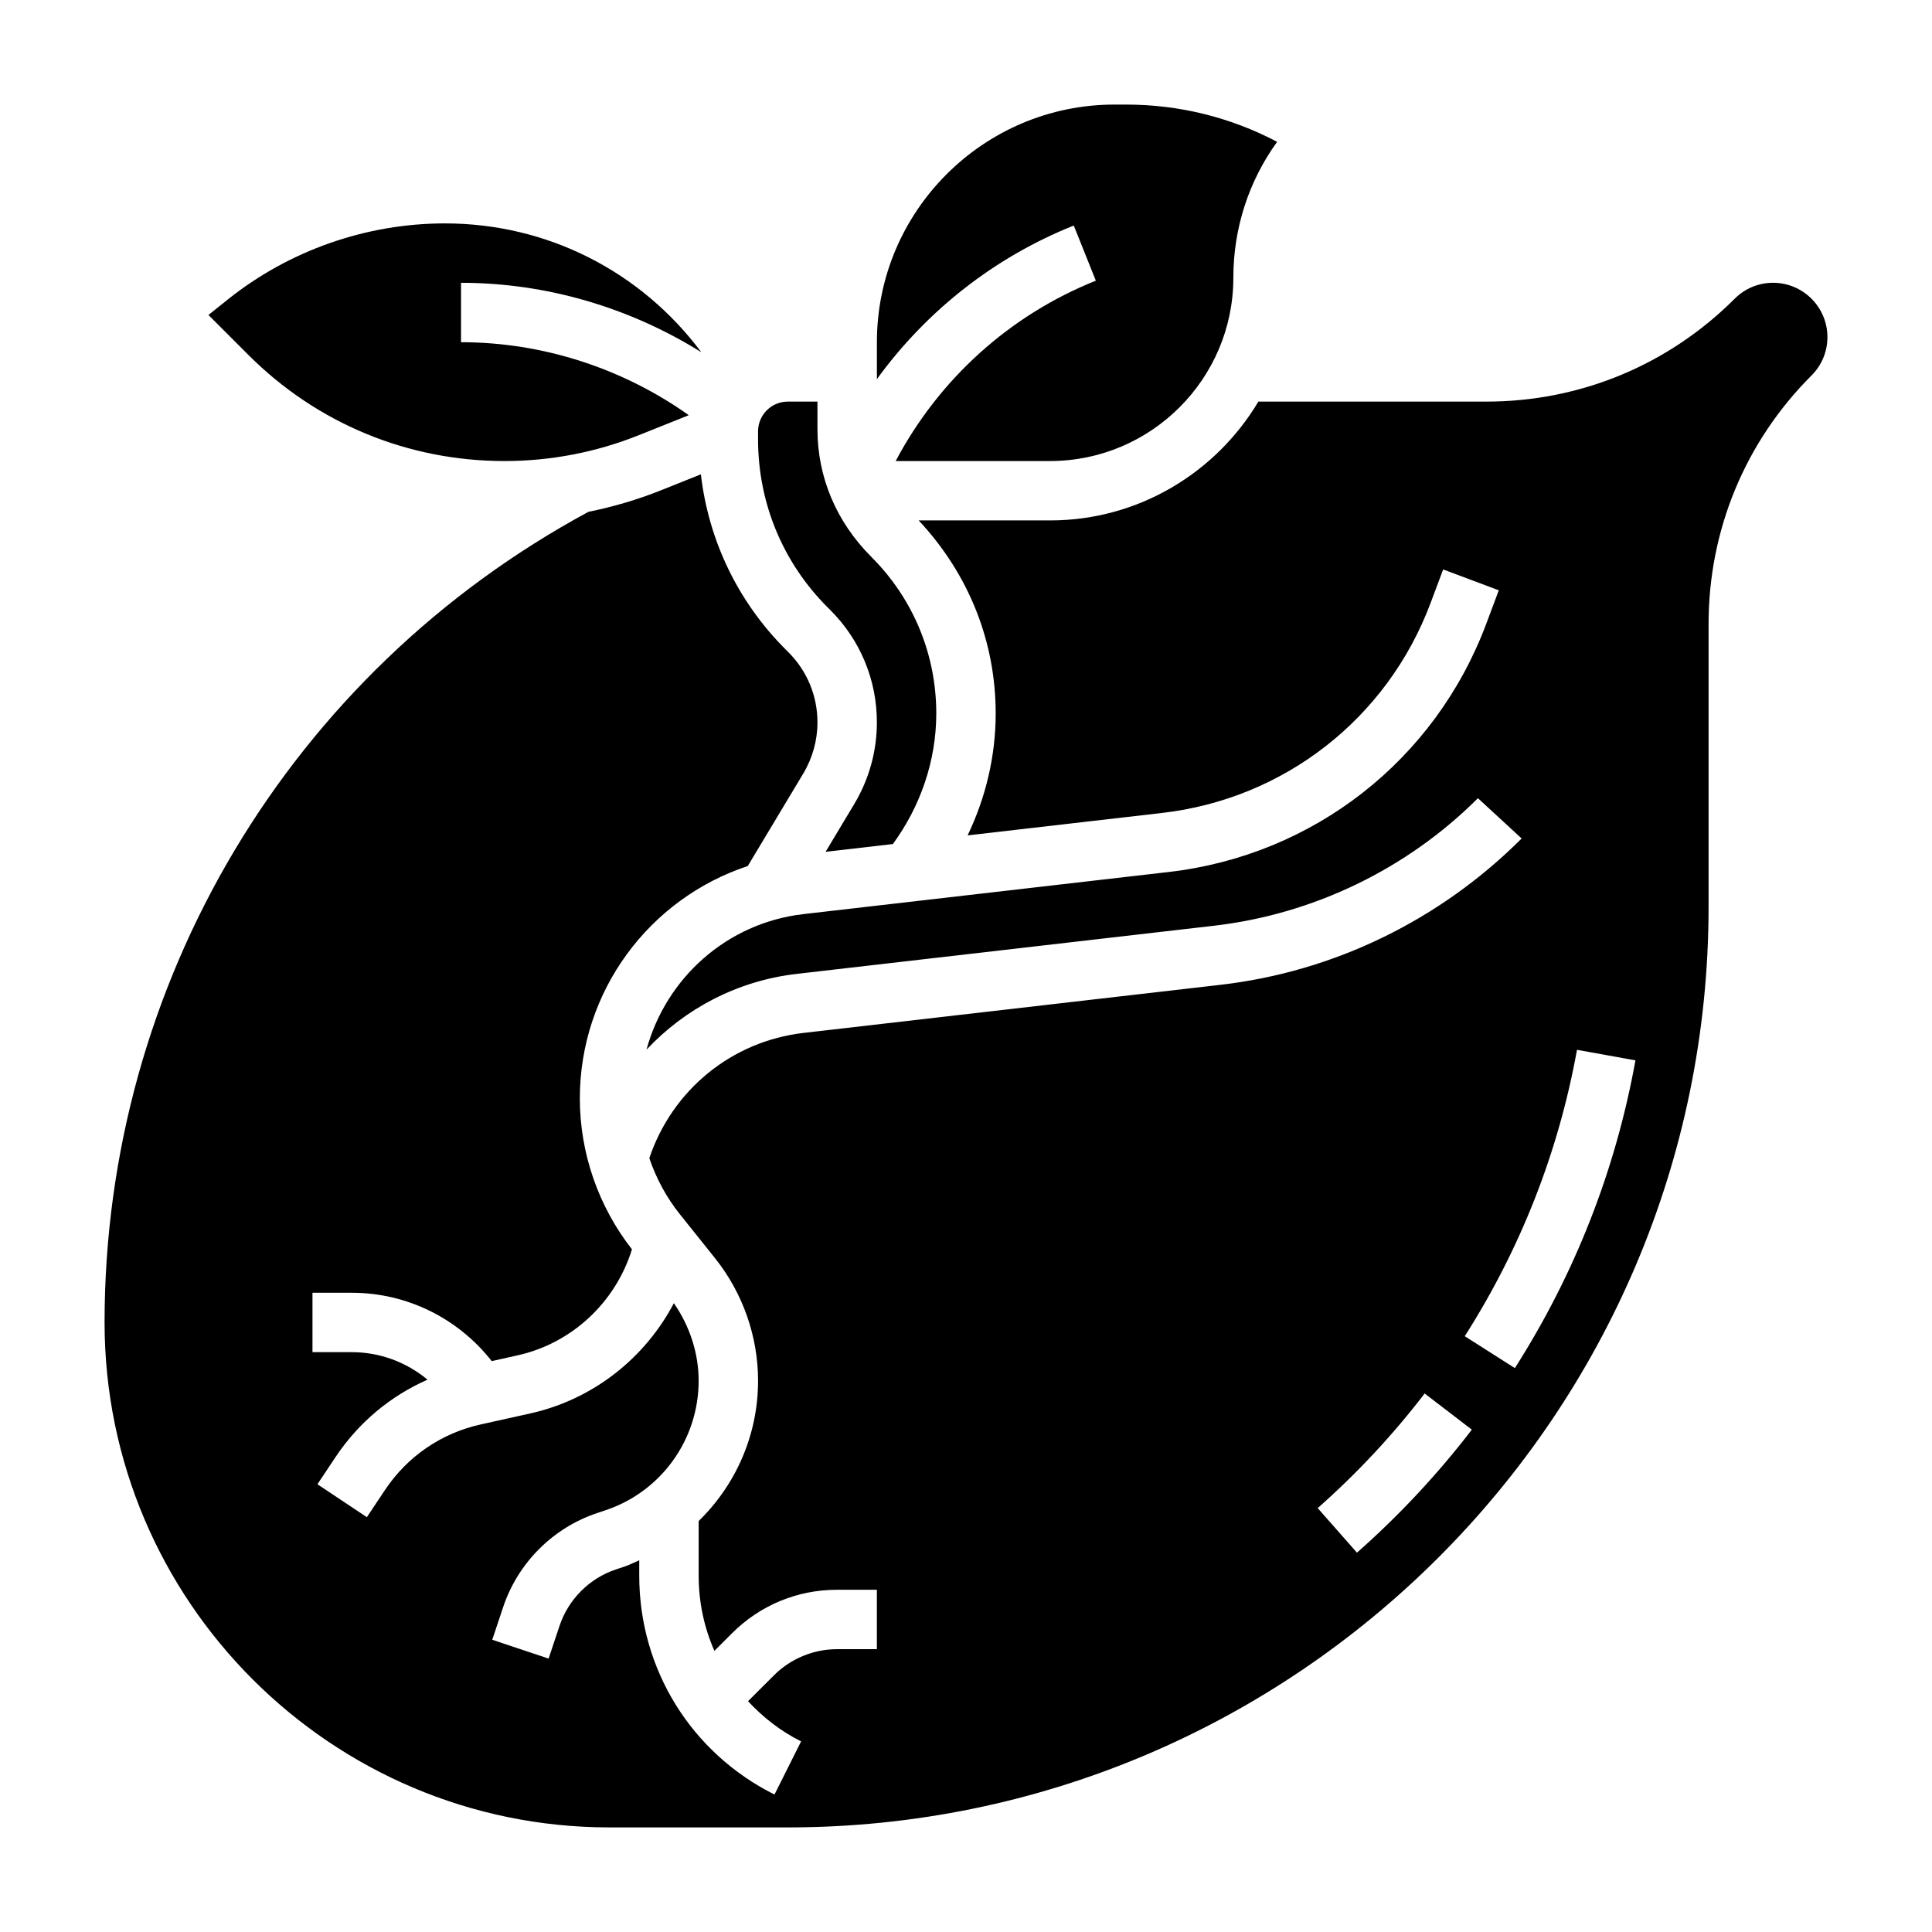 <?xml version="1.0" encoding="UTF-8"?>
<!-- Uploaded to: SVG Repo, www.svgrepo.com, Generator: SVG Repo Mixer Tools -->
<svg fill="#000000" width="800px" height="800px" version="1.1" viewBox="144 144 512 512" xmlns="http://www.w3.org/2000/svg">
 <g>
  <path d="m277.68 266.18c12.266 0 24.246-2.305 35.621-6.856l13.234-5.297c-17.574-12.465-38.758-19.336-60.355-19.336v-15.746c22.539 0 44.656 6.519 63.676 18.398-16.012-21.438-40.84-34.141-67.938-34.141-20.852 0-41.312 7.172-57.59 20.199l-5.086 4.07 10.621 10.621c18.113 18.109 42.199 28.086 67.816 28.086z"/>
  <path d="m428.56 203.77 5.848 14.609c-22.852 9.148-41.562 26.098-53.043 47.801h40.895c26.793 0 48.59-21.801 48.59-48.578 0-13.105 4.07-25.594 11.602-36.016-12.297-6.481-25.961-9.871-39.98-9.871h-3.109c-34.723 0-62.977 28.254-62.977 62.977v9.785c13.145-18.105 31.133-32.293 52.176-40.707z"/>
  <path d="m364.07 305.7c7.934 7.941 12.312 18.508 12.312 29.734 0 7.621-2.07 15.098-5.992 21.633l-7.598 12.668 17.832-2.055c7.336-10.031 11.5-22.141 11.5-34.594 0-15.664-6.102-30.395-17.176-41.469-9.398-9.398-14.312-21.254-14.312-33.875v-7.312h-7.871c-4.336 0-7.871 3.535-7.871 7.871v2.141c0 16.824 6.551 32.637 18.445 44.531z"/>
  <path d="m613.89 218.94c-3.84 0-7.453 1.496-10.18 4.219-17.578 17.586-40.965 27.27-65.832 27.27h-60.395c-11.234 18.82-31.746 31.488-55.215 31.488h-34.809c13.324 14.242 20.41 32.156 20.41 51.168 0 11.234-2.621 22.27-7.445 32.301l51.531-5.945c32.426-3.738 59.695-25.047 71.156-55.617l3.344-8.918 14.746 5.527-3.344 8.918c-13.547 36.125-45.77 61.309-84.098 65.73l-96.824 11.164c-20.355 2.348-36.426 16.973-41.605 35.922 10.273-10.934 24.184-18.27 39.801-20.074l110.57-12.762c26.355-3.039 51.207-15.051 69.965-33.801l11.586 10.676c-21.719 21.719-49.879 35.32-79.742 38.77l-110.57 12.758c-19.059 2.203-34.801 15.16-40.863 33.195 1.828 5.359 4.535 10.414 8.109 14.871l9.328 11.66c7.336 9.184 11.383 20.711 11.383 32.461 0 14.367-5.926 27.613-15.742 37.172v14.5c0 7.016 1.465 13.762 4.172 19.902l4.66-4.66c7.43-7.43 17.32-11.531 27.828-11.531h10.57v15.742h-10.57c-6.219 0-12.305 2.519-16.695 6.918l-6.879 6.871c3.961 4.266 8.629 7.941 14.059 10.652l-7.047 14.082c-22.105-11.043-35.844-33.258-35.844-57.977v-4.102c-1.34 0.574-2.629 1.242-4.031 1.707l-2.164 0.723c-7.008 2.34-12.586 7.918-14.926 14.934l-2.898 8.684-14.934-4.984 2.898-8.684c3.898-11.684 13.203-20.996 24.891-24.891l2.164-0.723c14.793-4.926 24.742-18.73 24.742-34.336 0-7.359-2.387-14.531-6.566-20.562-7.684 14.609-21.469 25.52-38.023 29.207l-13.188 2.93c-10.422 2.312-19.422 8.477-25.34 17.359l-4.809 7.211-13.098-8.73 4.809-7.211c6.078-9.125 14.516-16.16 24.363-20.5-5.566-4.629-12.605-7.289-20.059-7.289h-10.426v-15.742h10.422c14.594 0 28.16 6.746 37.078 18.113l6.832-1.52c14.484-3.219 26-14.098 30.332-28.102-8.902-11.371-13.812-25.531-13.812-39.992 0-28.457 18.414-52.957 44.5-61.582l14.73-24.547c2.445-4.094 3.742-8.77 3.742-13.531 0-7.023-2.738-13.625-7.707-18.594l-0.723-0.723c-12.668-12.668-20.43-28.891-22.465-46.414l-10.598 4.242c-6.25 2.504-12.676 4.367-19.199 5.699-79.113 42.711-128.23 124.93-128.23 214.82 0 73.793 60.031 133.82 133.82 133.82h47.23c134.55 0 244.03-109.47 244.03-244.03v-74.902c0-24.875 9.684-48.254 27.27-65.84 2.727-2.719 4.223-6.332 4.223-10.172 0-7.941-6.457-14.398-14.398-14.398zm-110.28 336.53-10.406-11.809c10.398-9.172 19.934-19.391 28.348-30.371l12.5 9.582c-9.035 11.781-19.277 22.758-30.441 32.598zm41.848-48.91-13.281-8.453c14.84-23.301 24.844-48.832 29.742-75.895l15.492 2.793c-5.258 29.086-16.012 56.52-31.953 81.555z"/>
 </g>
</svg>